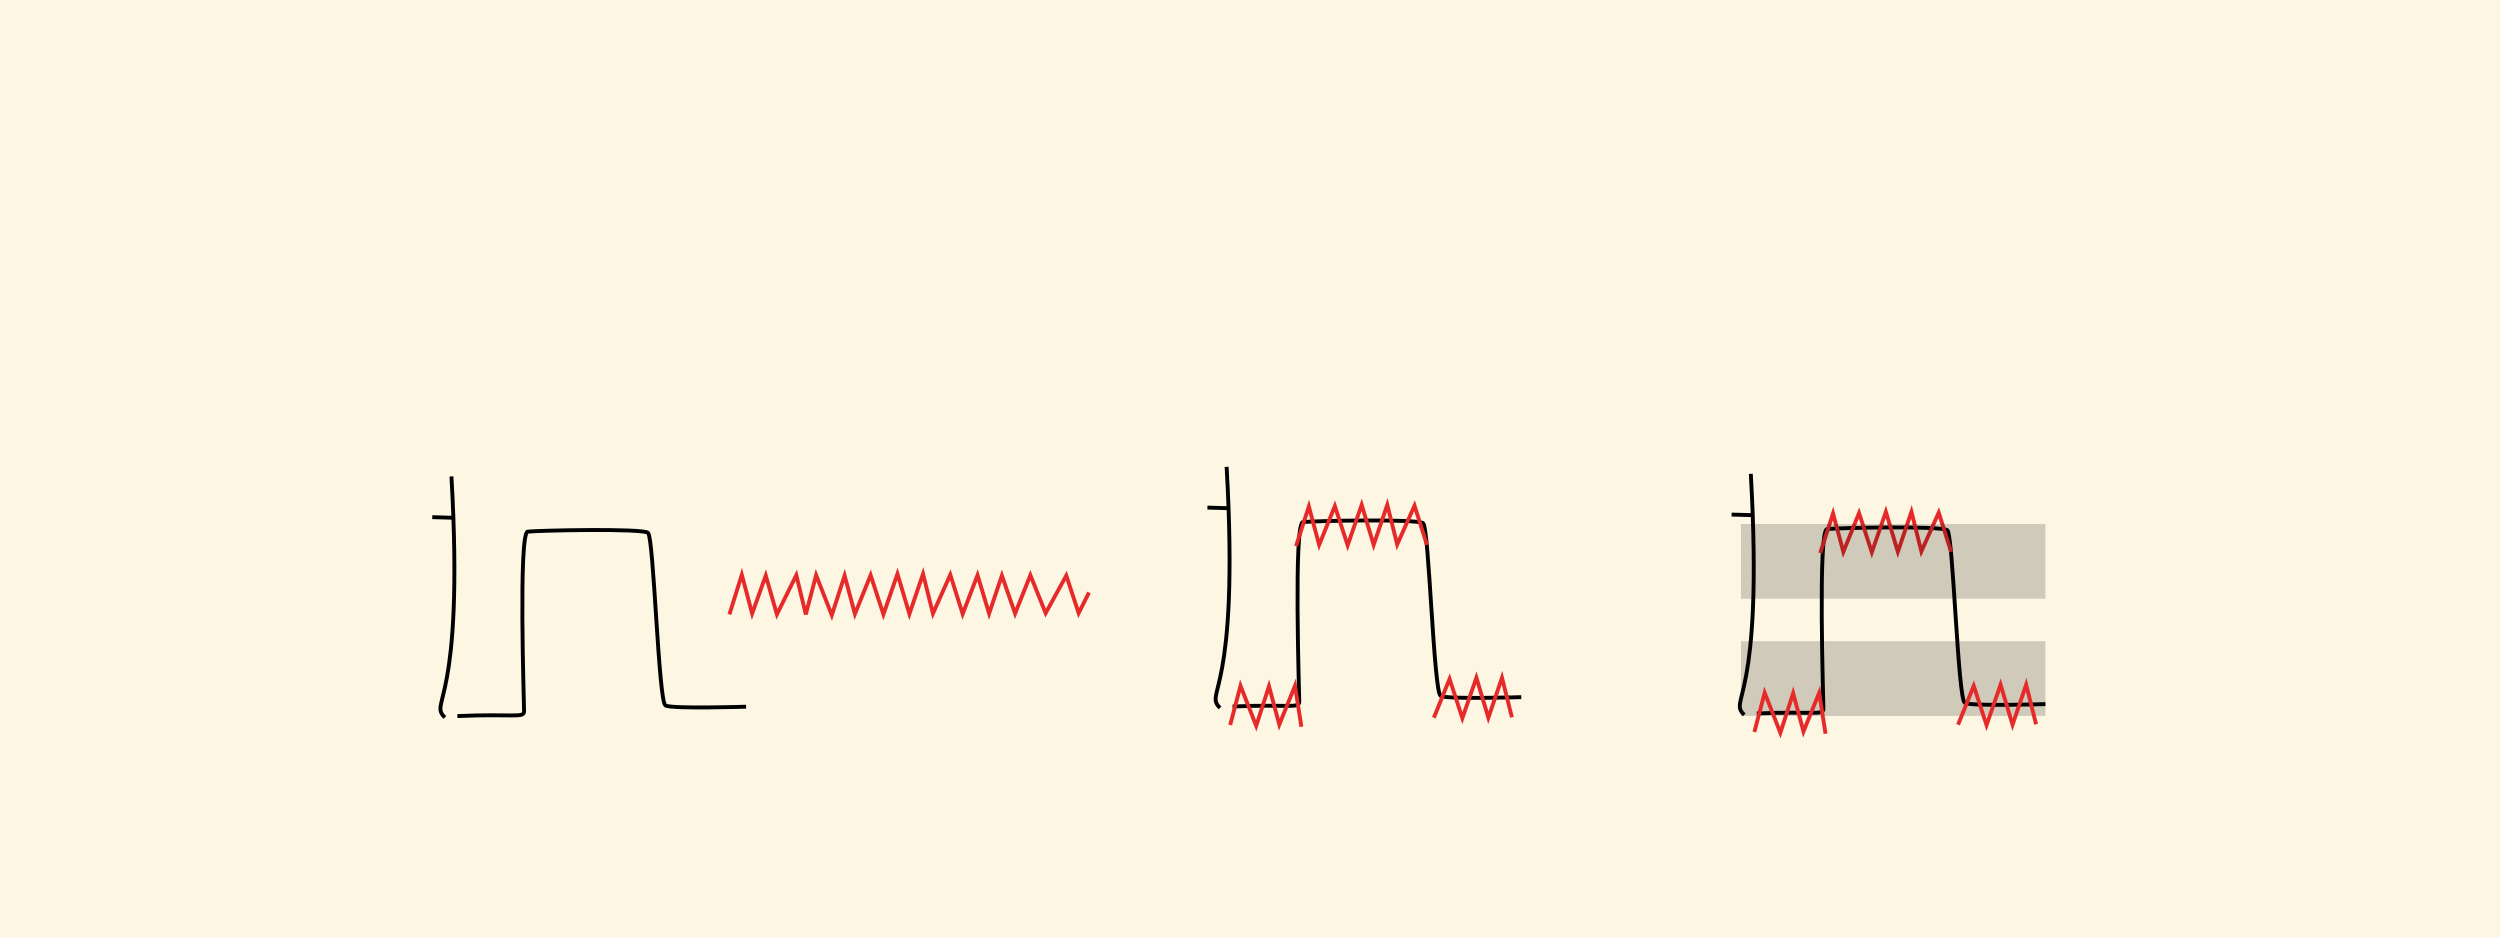 <?xml version="1.0" encoding="UTF-8" standalone="no"?>
<!-- Created with Inkscape (http://www.inkscape.org/) -->

<svg
   xmlns:dc="http://purl.org/dc/elements/1.1/"
   xmlns:cc="http://creativecommons.org/ns#"
   xmlns:rdf="http://www.w3.org/1999/02/22-rdf-syntax-ns#"
   xmlns:svg="http://www.w3.org/2000/svg"
   xmlns="http://www.w3.org/2000/svg"
   xmlns:sodipodi="http://sodipodi.sourceforge.net/DTD/sodipodi-0.dtd"
   xmlns:inkscape="http://www.inkscape.org/namespaces/inkscape"
   width="640"
   height="240"
   viewBox="0 0 640 240"
   id="svg6182"
   version="1.1"
   inkscape:version="0.91 r13725"
   sodipodi:docname="ElectricalDiscretization.svg"
   inkscape:export-filename="C:\Users\christian.prior\Desktop\helotism\helotism\technology\logical\images\ElectricalDiscretization.png"
   inkscape:export-xdpi="90"
   inkscape:export-ydpi="90">
  <defs
     id="defs6184" />
  <sodipodi:namedview
     id="base"
     pagecolor="#ffffff"
     bordercolor="#666666"
     borderopacity="1.0"
     inkscape:pageopacity="0.0"
     inkscape:pageshadow="2"
     inkscape:zoom="0.75185338"
     inkscape:cx="531.11753"
     inkscape:cy="19.191607"
     inkscape:document-units="px"
     inkscape:current-layer="layer2"
     showgrid="false"
     units="px"
     inkscape:window-width="795"
     inkscape:window-height="436"
     inkscape:window-x="-32000"
     inkscape:window-y="-32000"
     inkscape:window-maximized="0" />
  <g
     inkscape:groupmode="layer"
     id="layer2"
     inkscape:label="bg">
    <rect
       style="fill:#fdf6e3;fill-opacity:1;fill-rule:evenodd;stroke:none;stroke-width:1px;stroke-linecap:butt;stroke-linejoin:miter;stroke-opacity:1"
       id="rect4152"
       width="640"
       height="240"
       x="0"
       y="-3.5527137e-015" />
  </g>
  <g
     inkscape:label="Ebene 1"
     inkscape:groupmode="layer"
     id="layer1"
     transform="translate(0,-812.362)">
    <rect
       style="opacity:0.18;fill:#000000;fill-opacity:1;fill-rule:evenodd;stroke:none;stroke-width:0.876px;stroke-linecap:butt;stroke-linejoin:miter;stroke-opacity:1"
       id="rect6017-0-1-7"
       width="77.949"
       height="19.124"
       x="445.681"
       y="976.511" />
    <path
       style="fill:none;fill-rule:evenodd;stroke:#000000;stroke-width:1px;stroke-linecap:butt;stroke-linejoin:miter;stroke-opacity:1"
       d="m 115.569,934.325 c 3.382,59.181 -5.918,57.49 -1.691,61.717"
       id="path5682-5-2"
       inkscape:connector-curvature="0"
       sodipodi:nodetypes="cc" />
    <path
       style="fill:none;fill-rule:evenodd;stroke:#000000;stroke-width:1px;stroke-linecap:butt;stroke-linejoin:miter;stroke-opacity:1"
       d="m 110.655,944.756 5.231,0.149"
       id="path5843-0-6"
       inkscape:connector-curvature="0"
       sodipodi:nodetypes="cc" />
    <path
       style="fill:none;fill-rule:evenodd;stroke:#000000;stroke-width:1px;stroke-linecap:butt;stroke-linejoin:miter;stroke-opacity:1"
       d="m 117.094,995.674 c 14.584,-0.634 17.066,0.634 17.066,-1.268 0,-1.902 -1.452,-45.645 0.939,-45.944 2.391,-0.299 29.293,-0.897 30.788,0.299 1.495,1.196 2.69,43.32 4.484,44.217 1.793,0.897 20.625,0.299 20.625,0.299"
       id="path5922"
       inkscape:connector-curvature="0"
       sodipodi:nodetypes="cssssc" />
    <path
       style="fill:none;fill-rule:evenodd;stroke:#000000;stroke-width:1px;stroke-linecap:butt;stroke-linejoin:miter;stroke-opacity:1"
       d="m 314.014,931.877 c 3.382,59.181 -5.918,57.49 -1.691,61.717"
       id="path5682-5-2-5"
       inkscape:connector-curvature="0"
       sodipodi:nodetypes="cc" />
    <path
       style="fill:none;fill-rule:evenodd;stroke:#000000;stroke-width:1px;stroke-linecap:butt;stroke-linejoin:miter;stroke-opacity:1"
       d="m 309.099,942.308 5.231,0.149"
       id="path5843-0-6-4"
       inkscape:connector-curvature="0"
       sodipodi:nodetypes="cc" />
    <path
       style="fill:none;fill-rule:evenodd;stroke:#000000;stroke-width:1px;stroke-linecap:butt;stroke-linejoin:miter;stroke-opacity:1"
       d="m 315.539,993.227 c 14.584,-0.634 17.066,0.634 17.066,-1.268 0,-1.902 -1.452,-45.645 0.939,-45.944 2.391,-0.299 29.293,-0.897 30.788,0.299 1.495,1.196 2.69,43.32 4.484,44.217 1.793,0.897 20.625,0.299 20.625,0.299"
       id="path5922-5"
       inkscape:connector-curvature="0"
       sodipodi:nodetypes="cssssc" />
    <path
       style="fill:none;fill-rule:evenodd;stroke:#e62a2a;stroke-width:1px;stroke-linecap:butt;stroke-linejoin:miter;stroke-opacity:1"
       d="m 314.926,997.965 2.642,-10.04 4.016,10.251 3.276,-10.145 2.642,9.828 4.016,-9.934 1.632,10.488"
       id="path5822-0"
       inkscape:connector-curvature="0"
       sodipodi:nodetypes="ccccccc" />
    <path
       style="fill:none;fill-rule:evenodd;stroke:#e62a2a;stroke-width:1px;stroke-linecap:butt;stroke-linejoin:miter;stroke-opacity:1"
       d="m 331.789,952.168 3.276,-10.145 2.642,9.828 4.016,-9.934 3.276,10.04 3.593,-10.357 3.065,10.251 3.487,-10.251 2.536,10.145 4.439,-9.934 3.17,10.04"
       id="path5822-6"
       inkscape:connector-curvature="0"
       sodipodi:nodetypes="ccccccccccc" />
    <path
       style="fill:none;fill-rule:evenodd;stroke:#e62a2a;stroke-width:1px;stroke-linecap:butt;stroke-linejoin:miter;stroke-opacity:1"
       d="m 367.073,996.103 4.016,-9.934 3.276,10.04 3.593,-10.357 3.065,10.251 3.487,-10.251 2.536,10.145"
       id="path5822-9"
       inkscape:connector-curvature="0"
       sodipodi:nodetypes="ccccccc" />
    <path
       style="fill:none;fill-rule:evenodd;stroke:#e62a2a;stroke-width:1px;stroke-linecap:butt;stroke-linejoin:miter;stroke-opacity:1"
       d="m 186.736,969.643 3.17,-10.145 2.642,9.934 3.487,-9.723 2.853,9.934 4.967,-10.04 2.431,10.04 2.642,-10.04 4.016,10.251 3.276,-10.145 2.642,9.828 4.016,-9.934 3.276,10.04 3.593,-10.357 3.065,10.251 3.487,-10.251 2.536,10.145 4.439,-9.934 3.17,10.04 3.804,-9.934 2.959,9.828 3.276,-9.723 3.382,9.723 3.91,-9.828 3.91,9.723 5.284,-9.617 3.17,9.617 2.642,-5.284"
       id="path5822-2"
       inkscape:connector-curvature="0" />
    <path
       style="fill:none;fill-rule:evenodd;stroke:#000000;stroke-width:1px;stroke-linecap:butt;stroke-linejoin:miter;stroke-opacity:1"
       d="m 448.204,933.661 c 3.382,59.181 -5.918,57.49 -1.691,61.717"
       id="path5682-5-2-5-2"
       inkscape:connector-curvature="0"
       sodipodi:nodetypes="cc" />
    <path
       style="fill:none;fill-rule:evenodd;stroke:#000000;stroke-width:1px;stroke-linecap:butt;stroke-linejoin:miter;stroke-opacity:1"
       d="m 443.289,944.093 5.231,0.149"
       id="path5843-0-6-4-6"
       inkscape:connector-curvature="0"
       sodipodi:nodetypes="cc" />
    <path
       style="fill:none;fill-rule:evenodd;stroke:#000000;stroke-width:1px;stroke-linecap:butt;stroke-linejoin:miter;stroke-opacity:1"
       d="m 449.728,995.011 c 14.584,-0.634 17.066,0.634 17.066,-1.268 0,-1.902 -1.452,-45.646 0.939,-45.944 2.391,-0.299 29.293,-0.897 30.788,0.299 1.495,1.196 2.69,43.32 4.484,44.217 1.793,0.897 20.625,0.299 20.625,0.299"
       id="path5922-5-7"
       inkscape:connector-curvature="0"
       sodipodi:nodetypes="cssssc" />
    <path
       style="fill:none;fill-rule:evenodd;stroke:#e62a2a;stroke-width:1px;stroke-linecap:butt;stroke-linejoin:miter;stroke-opacity:1"
       d="m 449.116,999.749 2.642,-10.04 4.016,10.251 3.276,-10.145 2.642,9.828 4.016,-9.934 1.632,10.488"
       id="path5822-0-1"
       inkscape:connector-curvature="0"
       sodipodi:nodetypes="ccccccc" />
    <path
       style="fill:none;fill-rule:evenodd;stroke:#e62a2a;stroke-width:1px;stroke-linecap:butt;stroke-linejoin:miter;stroke-opacity:1"
       d="m 465.979,953.952 3.276,-10.145 2.642,9.828 4.016,-9.934 3.276,10.04 3.593,-10.357 3.065,10.251 3.487,-10.251 2.536,10.145 4.439,-9.934 3.17,10.04"
       id="path5822-6-7"
       inkscape:connector-curvature="0"
       sodipodi:nodetypes="ccccccccccc" />
    <path
       style="fill:none;fill-rule:evenodd;stroke:#e62a2a;stroke-width:1px;stroke-linecap:butt;stroke-linejoin:miter;stroke-opacity:1"
       d="m 501.262,997.888 4.016,-9.934 3.276,10.04 3.593,-10.357 3.065,10.251 3.487,-10.251 2.536,10.145"
       id="path5822-9-5"
       inkscape:connector-curvature="0"
       sodipodi:nodetypes="ccccccc" />
    <rect
       style="opacity:0.18;fill:#000000;fill-opacity:1;fill-rule:evenodd;stroke:none;stroke-width:0.876px;stroke-linecap:butt;stroke-linejoin:miter;stroke-opacity:1"
       id="rect6017-0-1-7-5"
       width="77.949"
       height="19.124"
       x="445.681"
       y="946.51" />
  </g>
</svg>
